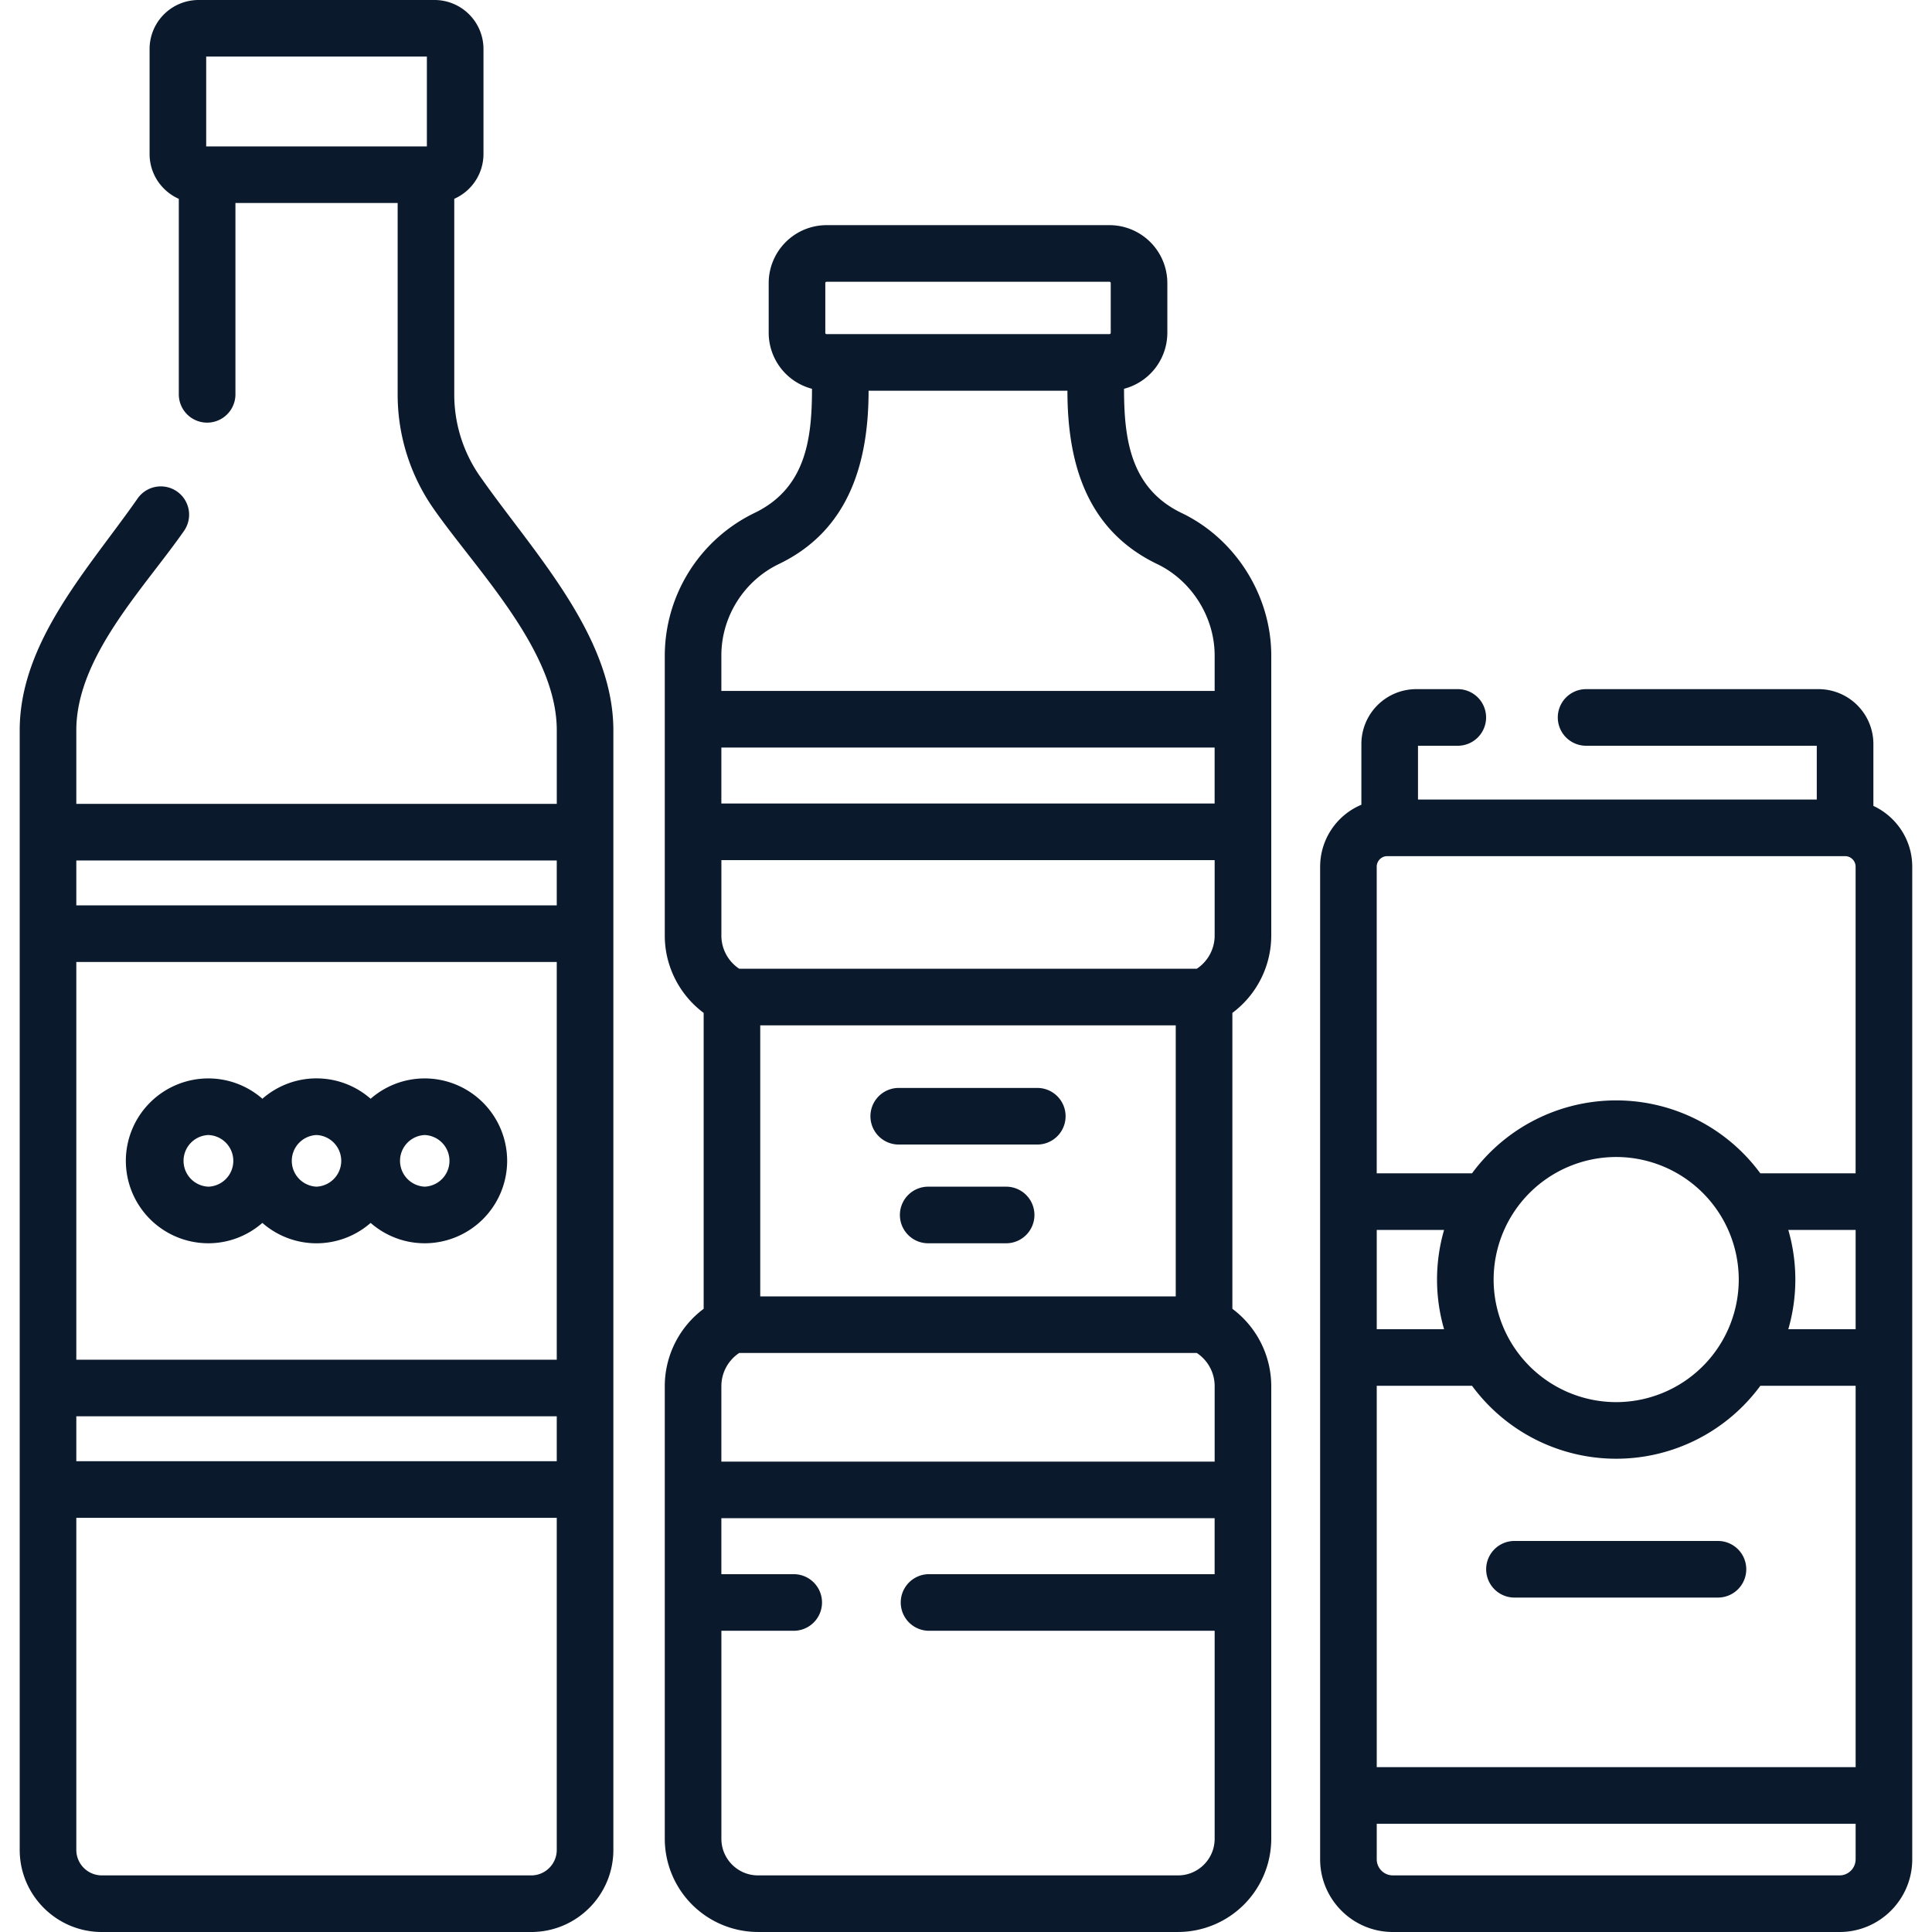 <svg width="80" height="80" fill="none" xmlns="http://www.w3.org/2000/svg"><g clip-path="url(#clip0_13598_22701)" fill="#0B192D"><path d="M17.588 44.655c-.858 0-1.641.318-2.241.842a3.398 3.398 0 00-4.482 0 3.398 3.398 0 00-2.241-.842 3.417 3.417 0 00-3.413 3.413 3.417 3.417 0 003.413 3.413c.857 0 1.64-.319 2.24-.843a3.398 3.398 0 004.483 0c.6.524 1.383.843 2.24.843A3.417 3.417 0 0021 48.068a3.417 3.417 0 00-3.412-3.413zm-8.964 4.482a1.07 1.07 0 010-2.138 1.07 1.07 0 01-.001 2.139zm4.482 0a1.07 1.07 0 010-2.138 1.07 1.07 0 010 2.138zm4.482 0a1.07 1.07 0 010-2.138 1.07 1.07 0 010 2.138zm31.34-27.895c-2.12-1.02-2.384-3.063-2.384-5.143a2.4 2.4 0 001.793-2.317V11.72a2.4 2.4 0 00-2.397-2.397H34.227a2.4 2.4 0 00-2.397 2.397v2.062a2.4 2.4 0 001.793 2.317c0 2.08-.257 4.12-2.383 5.143a6.58 6.58 0 00-3.713 5.9v11.603c0 1.268.613 2.454 1.61 3.197v12.253a4.002 4.002 0 00-1.61 3.197v18.747a3.865 3.865 0 003.86 3.86H48.78a3.865 3.865 0 003.86-3.86V57.392a4.001 4.001 0 00-1.61-3.197V41.942a4.001 4.001 0 001.61-3.197V27.142c0-2.48-1.477-4.83-3.712-5.9zM34.174 11.72c0-.03.024-.053.053-.053H45.94c.03 0 .053.024.053.053v2.062a.053.053 0 01-.053.053H34.227a.053.053 0 01-.053-.053V11.72zm-1.92 11.634c2.9-1.394 3.712-4.198 3.712-7.175H44.2c0 2.983.784 5.766 3.714 7.176 1.432.686 2.382 2.199 2.382 3.787v1.468H29.87v-1.468c0-1.606.935-3.092 2.384-3.788zm-2.383 34.038c0-.554.284-1.069.74-1.369h18.945c.455.3.74.815.74 1.369v3.13H29.87v-3.13zm18.815-3.712H31.48V42.457h17.205V53.68zm1.61-14.935c0 .553-.285 1.069-.74 1.369H30.611c-.456-.3-.74-.816-.74-1.37v-3.129h20.425v3.13zm0-5.474H29.87v-2.317h20.425v2.317zM48.78 77.656H31.387c-.836 0-1.516-.68-1.516-1.517v-8.612h2.995a1.172 1.172 0 100-2.344H29.87v-2.318h20.425v2.318H38.47a1.172 1.172 0 000 2.344h11.826v8.612c0 .837-.68 1.517-1.516 1.517z"/><path d="M37.215 47.393h5.737a1.172 1.172 0 000-2.344h-5.737a1.172 1.172 0 000 2.344zm4.481 1.745h-3.227a1.172 1.172 0 100 2.343h3.227a1.172 1.172 0 000-2.343zM77.573 33.37v-2.564a2.273 2.273 0 00-2.27-2.27h-9.626a1.172 1.172 0 000 2.344h9.552v2.228H58.716V30.88h1.648a1.172 1.172 0 100-2.344h-1.722a2.273 2.273 0 00-2.27 2.27v2.517a2.784 2.784 0 00-1.708 2.565V76.99c0 1.66 1.35 3.01 3.01 3.01h18.498c1.66 0 3.01-1.35 3.01-3.01V35.888c0-1.114-.66-2.075-1.609-2.518zM57.008 57.383h3.946a7.412 7.412 0 005.969 3.02 7.412 7.412 0 005.969-3.02h3.946v15.791h-19.83V57.383zm0-6.454h2.788a7.395 7.395 0 000 4.11h-2.788v-4.11zm19.83 4.11H74.05a7.396 7.396 0 000-4.11h2.788v4.11zm-4.84-2.055a5.08 5.08 0 01-5.075 5.075 5.08 5.08 0 01-5.075-5.075 5.08 5.08 0 015.075-5.075 5.08 5.08 0 015.075 5.075zM76.4 35.451c.241 0 .437.196.437.437v12.697h-3.946a7.412 7.412 0 00-5.969-3.02 7.412 7.412 0 00-5.969 3.02h-3.946V35.888c0-.241.196-.437.437-.437H76.4zm.437 41.539a.667.667 0 01-.666.666H57.674a.667.667 0 01-.666-.666v-1.472h19.83v1.472z"/><path d="M71.137 63.808h-8.426a1.172 1.172 0 000 2.344h8.426a1.172 1.172 0 000-2.344zm-51.26-44.082a5.917 5.917 0 01-1.067-3.398V8.232a2.03 2.03 0 001.21-1.854v-4.35A2.03 2.03 0 0017.992 0h-9.77a2.03 2.03 0 00-2.028 2.028v4.35c0 .828.499 1.54 1.21 1.855v8.095a1.172 1.172 0 002.345 0V8.406h6.717v7.921a8.25 8.25 0 001.489 4.74c1.788 2.561 5.1 5.87 5.1 9.172v3.047H3.16V30.24c0-3.041 2.8-5.878 4.447-8.239a1.172 1.172 0 10-1.922-1.341C3.69 23.517.816 26.564.816 30.239V76.6c0 1.875 1.526 3.4 3.4 3.4h17.782c1.875 0 3.4-1.525 3.4-3.4V30.24c0-3.951-3.375-7.44-5.52-10.514zM8.537 2.343h9.139v3.719H8.538v-3.72zM3.16 39.834h19.894v16.468H3.16V39.834zm0 18.812h19.894v1.86H3.16v-1.86zM23.054 37.49H3.16v-1.86h19.894v1.86zm-1.056 40.166H4.216A1.057 1.057 0 013.16 76.6V62.85h19.894V76.6c0 .583-.473 1.056-1.056 1.056z"/></g><defs><clipPath id="clip0_13598_22701"><path fill="#fff" d="M0 0h80v80H0z"/></clipPath></defs></svg>